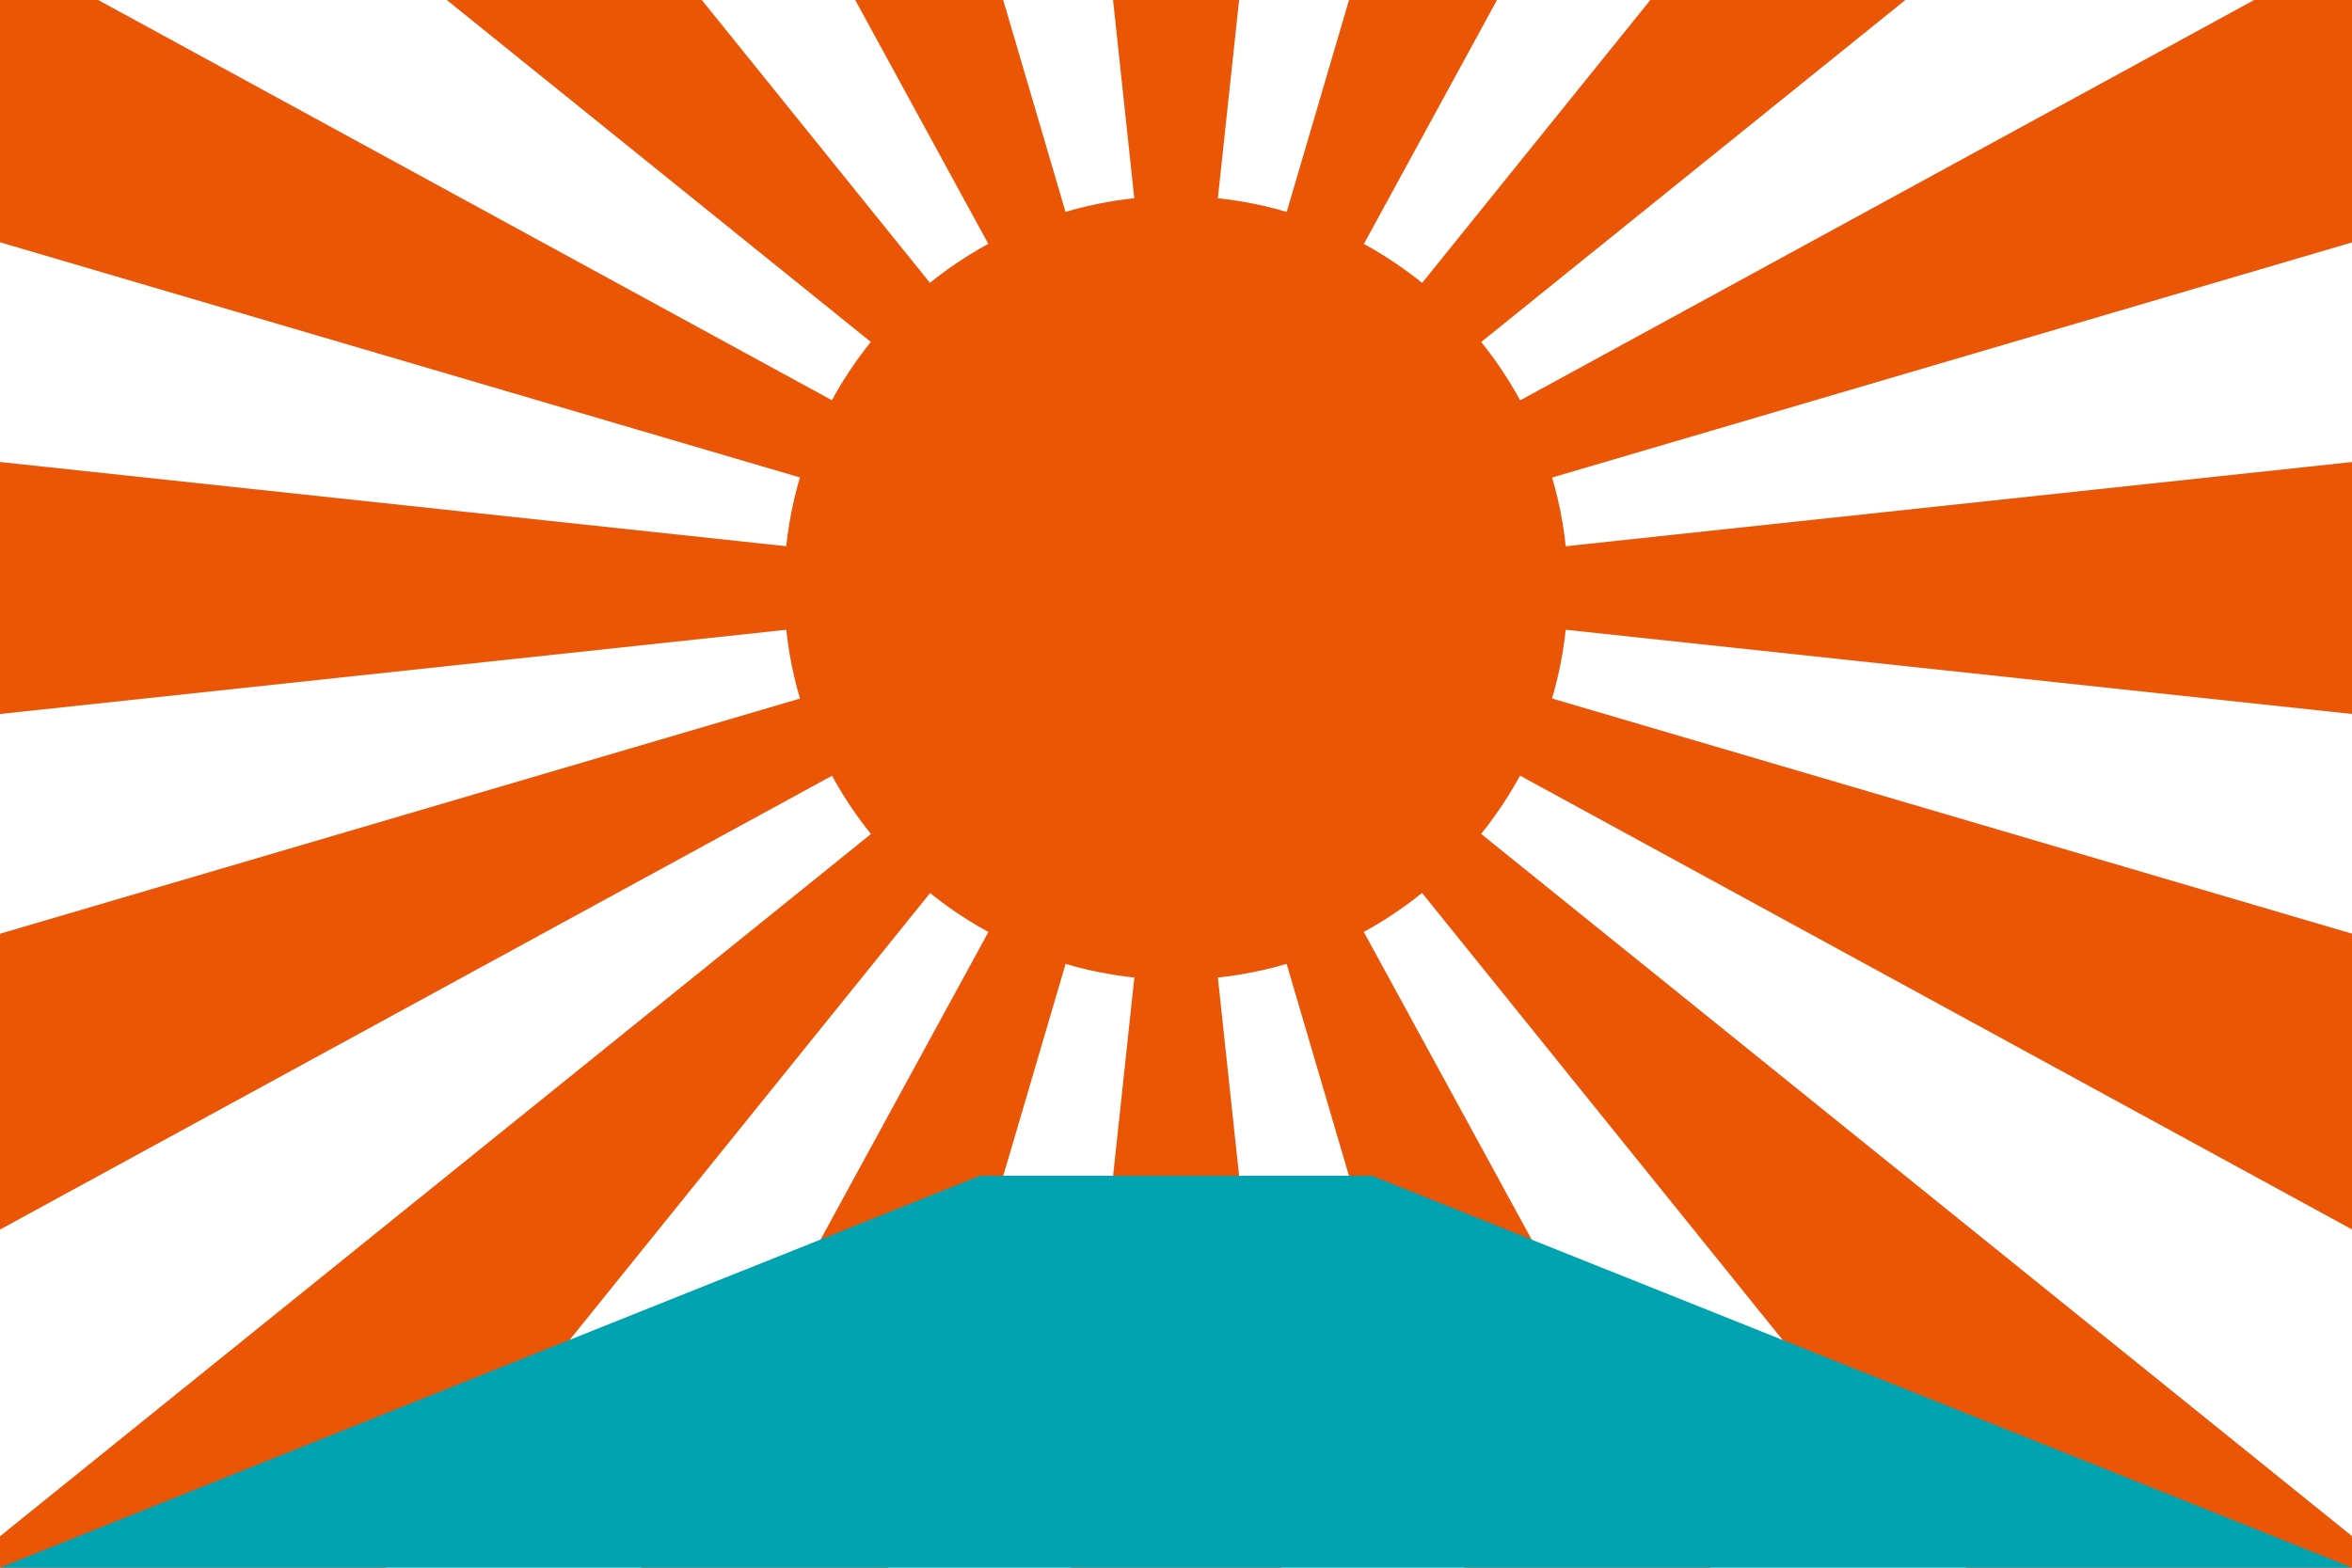 <?xml version="1.0" encoding="UTF-8" standalone="no"?>
<!-- Created with Inkscape (http://www.inkscape.org/) -->

<svg
   xmlns:dc="http://purl.org/dc/elements/1.1/"
   xmlns:cc="http://creativecommons.org/ns#"
   xmlns:rdf="http://www.w3.org/1999/02/22-rdf-syntax-ns#"
   xmlns:svg="http://www.w3.org/2000/svg"
   xmlns="http://www.w3.org/2000/svg"
   xmlns:xlink="http://www.w3.org/1999/xlink"
   xmlns:sodipodi="http://sodipodi.sourceforge.net/DTD/sodipodi-0.dtd"
   xmlns:inkscape="http://www.inkscape.org/namespaces/inkscape"
   width="240"
   height="160"
   viewBox="0 0 63.5 42.333"
   version="1.1"
   id="svg8"
   inkscape:version="0.92.1 r15371"
   sodipodi:docname="Xurian National Flag.svg">
  <defs
     id="defs2" />
  <sodipodi:namedview
     id="base"
     pagecolor="#ffffff"
     bordercolor="#666666"
     borderopacity="1.0"
     inkscape:pageopacity="0.0"
     inkscape:pageshadow="2"
     inkscape:zoom="2.8284271"
     inkscape:cx="129.14696"
     inkscape:cy="78.701709"
     inkscape:document-units="mm"
     inkscape:current-layer="layer2"
     showgrid="true"
     inkscape:measure-start="0,0"
     inkscape:measure-end="0,0"
     inkscape:window-width="1920"
     inkscape:window-height="1058"
     inkscape:window-x="-8"
     inkscape:window-y="-8"
     inkscape:window-maximized="1"
     inkscape:snap-page="true"
     inkscape:pagecheckerboard="true"
     units="px">
    <inkscape:grid
       type="xygrid"
       id="grid4504" />
  </sodipodi:namedview>
  <g
     inkscape:label="レイヤー 1"
     inkscape:groupmode="layer"
     id="layer1"
     style="display:inline"
     transform="translate(0,-254.667)"
     sodipodi:insensitive="true">
    <rect
       style="opacity:1;fill:#ffffff;fill-opacity:1;fill-rule:nonzero;stroke:none;stroke-width:0.265;stroke-opacity:1;paint-order:markers stroke fill"
       id="rect4506"
       width="63.5"
       height="42.333"
       x="0"
       y="254.667" />
  </g>
  <g
     inkscape:groupmode="layer"
     id="layer2"
     inkscape:label="レイヤー 2">
    <g
       id="g4599"
       transform="translate(29.107,-13.228)">
      <use
         transform="translate(30.427,-10.583)"
         height="100%"
         width="100%"
         inkscape:transform-center-y="28.017726"
         inkscape:transform-center-x="-1.9457901"
         id="use4551"
         xlink:href="#rect4516"
         inkscape:tiled-clone-of="#rect4516"
         y="0"
         x="0" />
      <use
         height="100%"
         width="100%"
         inkscape:transform-center-y="28.020636"
         inkscape:transform-center-x="1.8069261"
         id="use4553"
         transform="rotate(22.5,14.035,110.882)"
         xlink:href="#rect4516"
         inkscape:tiled-clone-of="#rect4516"
         y="0"
         x="0" />
      <use
         height="100%"
         width="100%"
         inkscape:transform-center-y="27.016408"
         inkscape:transform-center-x="3.6654083"
         id="use4555"
         transform="rotate(45,0.208,71.127)"
         xlink:href="#rect4516"
         inkscape:tiled-clone-of="#rect4516"
         y="0"
         x="0" />
      <use
         height="100%"
         width="100%"
         inkscape:transform-center-y="25.157926"
         inkscape:transform-center-x="4.6696365"
         id="use4557"
         transform="rotate(67.5,-4.648,57.167)"
         xlink:href="#rect4516"
         inkscape:tiled-clone-of="#rect4516"
         y="0"
         x="0" />
      <use
         height="100%"
         width="100%"
         inkscape:transform-center-y="21.40521"
         inkscape:transform-center-x="4.6667259"
         id="use4559"
         transform="rotate(90,-7.276,49.611)"
         xlink:href="#rect4516"
         inkscape:tiled-clone-of="#rect4516"
         y="0"
         x="0" />
      <use
         height="100%"
         width="100%"
         inkscape:transform-center-y="17.652494"
         inkscape:transform-center-x="4.6696364"
         id="use4561"
         transform="rotate(112.5,-9.032,44.563)"
         xlink:href="#rect4516"
         inkscape:tiled-clone-of="#rect4516"
         y="0"
         x="0" />
      <use
         height="100%"
         width="100%"
         inkscape:transform-center-y="15.794011"
         inkscape:transform-center-x="3.6654082"
         id="use4563"
         transform="rotate(135,-10.376,40.7)"
         xlink:href="#rect4516"
         inkscape:tiled-clone-of="#rect4516"
         y="0"
         x="0" />
      <use
         height="100%"
         width="100%"
         inkscape:transform-center-y="14.789783"
         inkscape:transform-center-x="1.8069259"
         id="use4565"
         transform="rotate(157.5,-11.515,37.424)"
         xlink:href="#rect4516"
         inkscape:tiled-clone-of="#rect4516"
         y="0"
         x="0" />
      <use
         height="100%"
         width="100%"
         inkscape:transform-center-y="14.792694"
         inkscape:transform-center-x="-1.9457901"
         id="use4567"
         transform="rotate(180,-12.568,34.398)"
         xlink:href="#rect4516"
         inkscape:tiled-clone-of="#rect4516"
         y="0"
         x="0" />
      <use
         height="100%"
         width="100%"
         inkscape:transform-center-y="14.789783"
         inkscape:transform-center-x="-5.6985062"
         id="use4569"
         transform="rotate(-157.5,-13.62,31.372)"
         xlink:href="#rect4516"
         inkscape:tiled-clone-of="#rect4516"
         y="0"
         x="0" />
      <use
         height="100%"
         width="100%"
         inkscape:transform-center-y="15.794011"
         inkscape:transform-center-x="-7.5569884"
         id="use4571"
         transform="rotate(-135,-14.76,28.096)"
         xlink:href="#rect4516"
         inkscape:tiled-clone-of="#rect4516"
         y="0"
         x="0" />
      <use
         height="100%"
         width="100%"
         inkscape:transform-center-y="17.652494"
         inkscape:transform-center-x="-8.5612166"
         id="use4573"
         transform="rotate(-112.5,-16.103,24.233)"
         xlink:href="#rect4516"
         inkscape:tiled-clone-of="#rect4516"
         y="0"
         x="0" />
      <use
         height="100%"
         width="100%"
         inkscape:transform-center-y="21.40521"
         inkscape:transform-center-x="-8.5583061"
         id="use4575"
         transform="rotate(-90,-17.859,19.184)"
         xlink:href="#rect4516"
         inkscape:tiled-clone-of="#rect4516"
         y="0"
         x="0" />
      <use
         height="100%"
         width="100%"
         inkscape:transform-center-y="25.157926"
         inkscape:transform-center-x="-8.5612165"
         id="use4577"
         transform="rotate(-67.5,-20.487,11.629)"
         xlink:href="#rect4516"
         inkscape:tiled-clone-of="#rect4516"
         y="0"
         x="0" />
      <use
         height="100%"
         width="100%"
         inkscape:transform-center-y="27.016408"
         inkscape:transform-center-x="-7.5569883"
         id="use4579"
         transform="rotate(-45,-25.343,-2.331)"
         xlink:href="#rect4516"
         inkscape:tiled-clone-of="#rect4516"
         y="0"
         x="0" />
      <use
         height="100%"
         width="100%"
         inkscape:transform-center-y="28.020636"
         inkscape:transform-center-x="-5.698506"
         id="use4581"
         transform="rotate(-22.5,-39.171,-42.086)"
         xlink:href="#rect4516"
         inkscape:tiled-clone-of="#rect4516"
         y="0"
         x="0" />
    </g>
    <rect
       transform="translate(0,-254.667)"
       style="display:inline;opacity:1;fill:#ea5506;fill-opacity:1;fill-rule:nonzero;stroke:none;stroke-width:0.051;stroke-opacity:1;paint-order:markers stroke fill"
       id="rect4500"
       width="5.292"
       height="5.292"
       x="84.667"
       y="254.667" />
    <path
       style="opacity:1;fill:#ea5506;fill-opacity:1;fill-rule:nonzero;stroke:none;stroke-width:0.736;stroke-opacity:1;paint-order:markers stroke fill"
       d="m -27.781,39.685 5.386,50.273 h -10.773 z"
       id="rect4516"
       inkscape:connector-curvature="0"
       sodipodi:nodetypes="cccc"
       inkscape:tile-cx="2.6458335"
       inkscape:tile-cy="29.106234"
       inkscape:tile-w="5.291667"
       inkscape:tile-h="13.229166"
       inkscape:tile-x0="0"
       inkscape:tile-y0="29.104167"
       inkscape:transform-center-y="25.128595" />
    <circle
       style="fill:#ea5506;fill-rule:evenodd;stroke-width:0.265;fill-opacity:1"
       id="path40"
       cx="31.75"
       cy="15.875"
       r="10.583" />
  </g>
  <g
     inkscape:groupmode="layer"
     id="layer3"
     inkscape:label="レイヤー 3">
    <path
       style="fill:#00a3af;stroke:none;stroke-width:0.265px;stroke-linecap:butt;stroke-linejoin:miter;stroke-opacity:1;fill-opacity:1"
       d="M 26.458,31.75 0,42.333 H 63.5 L 37.042,31.75 Z"
       id="path4602"
       inkscape:connector-curvature="0" />
  </g>
</svg>

